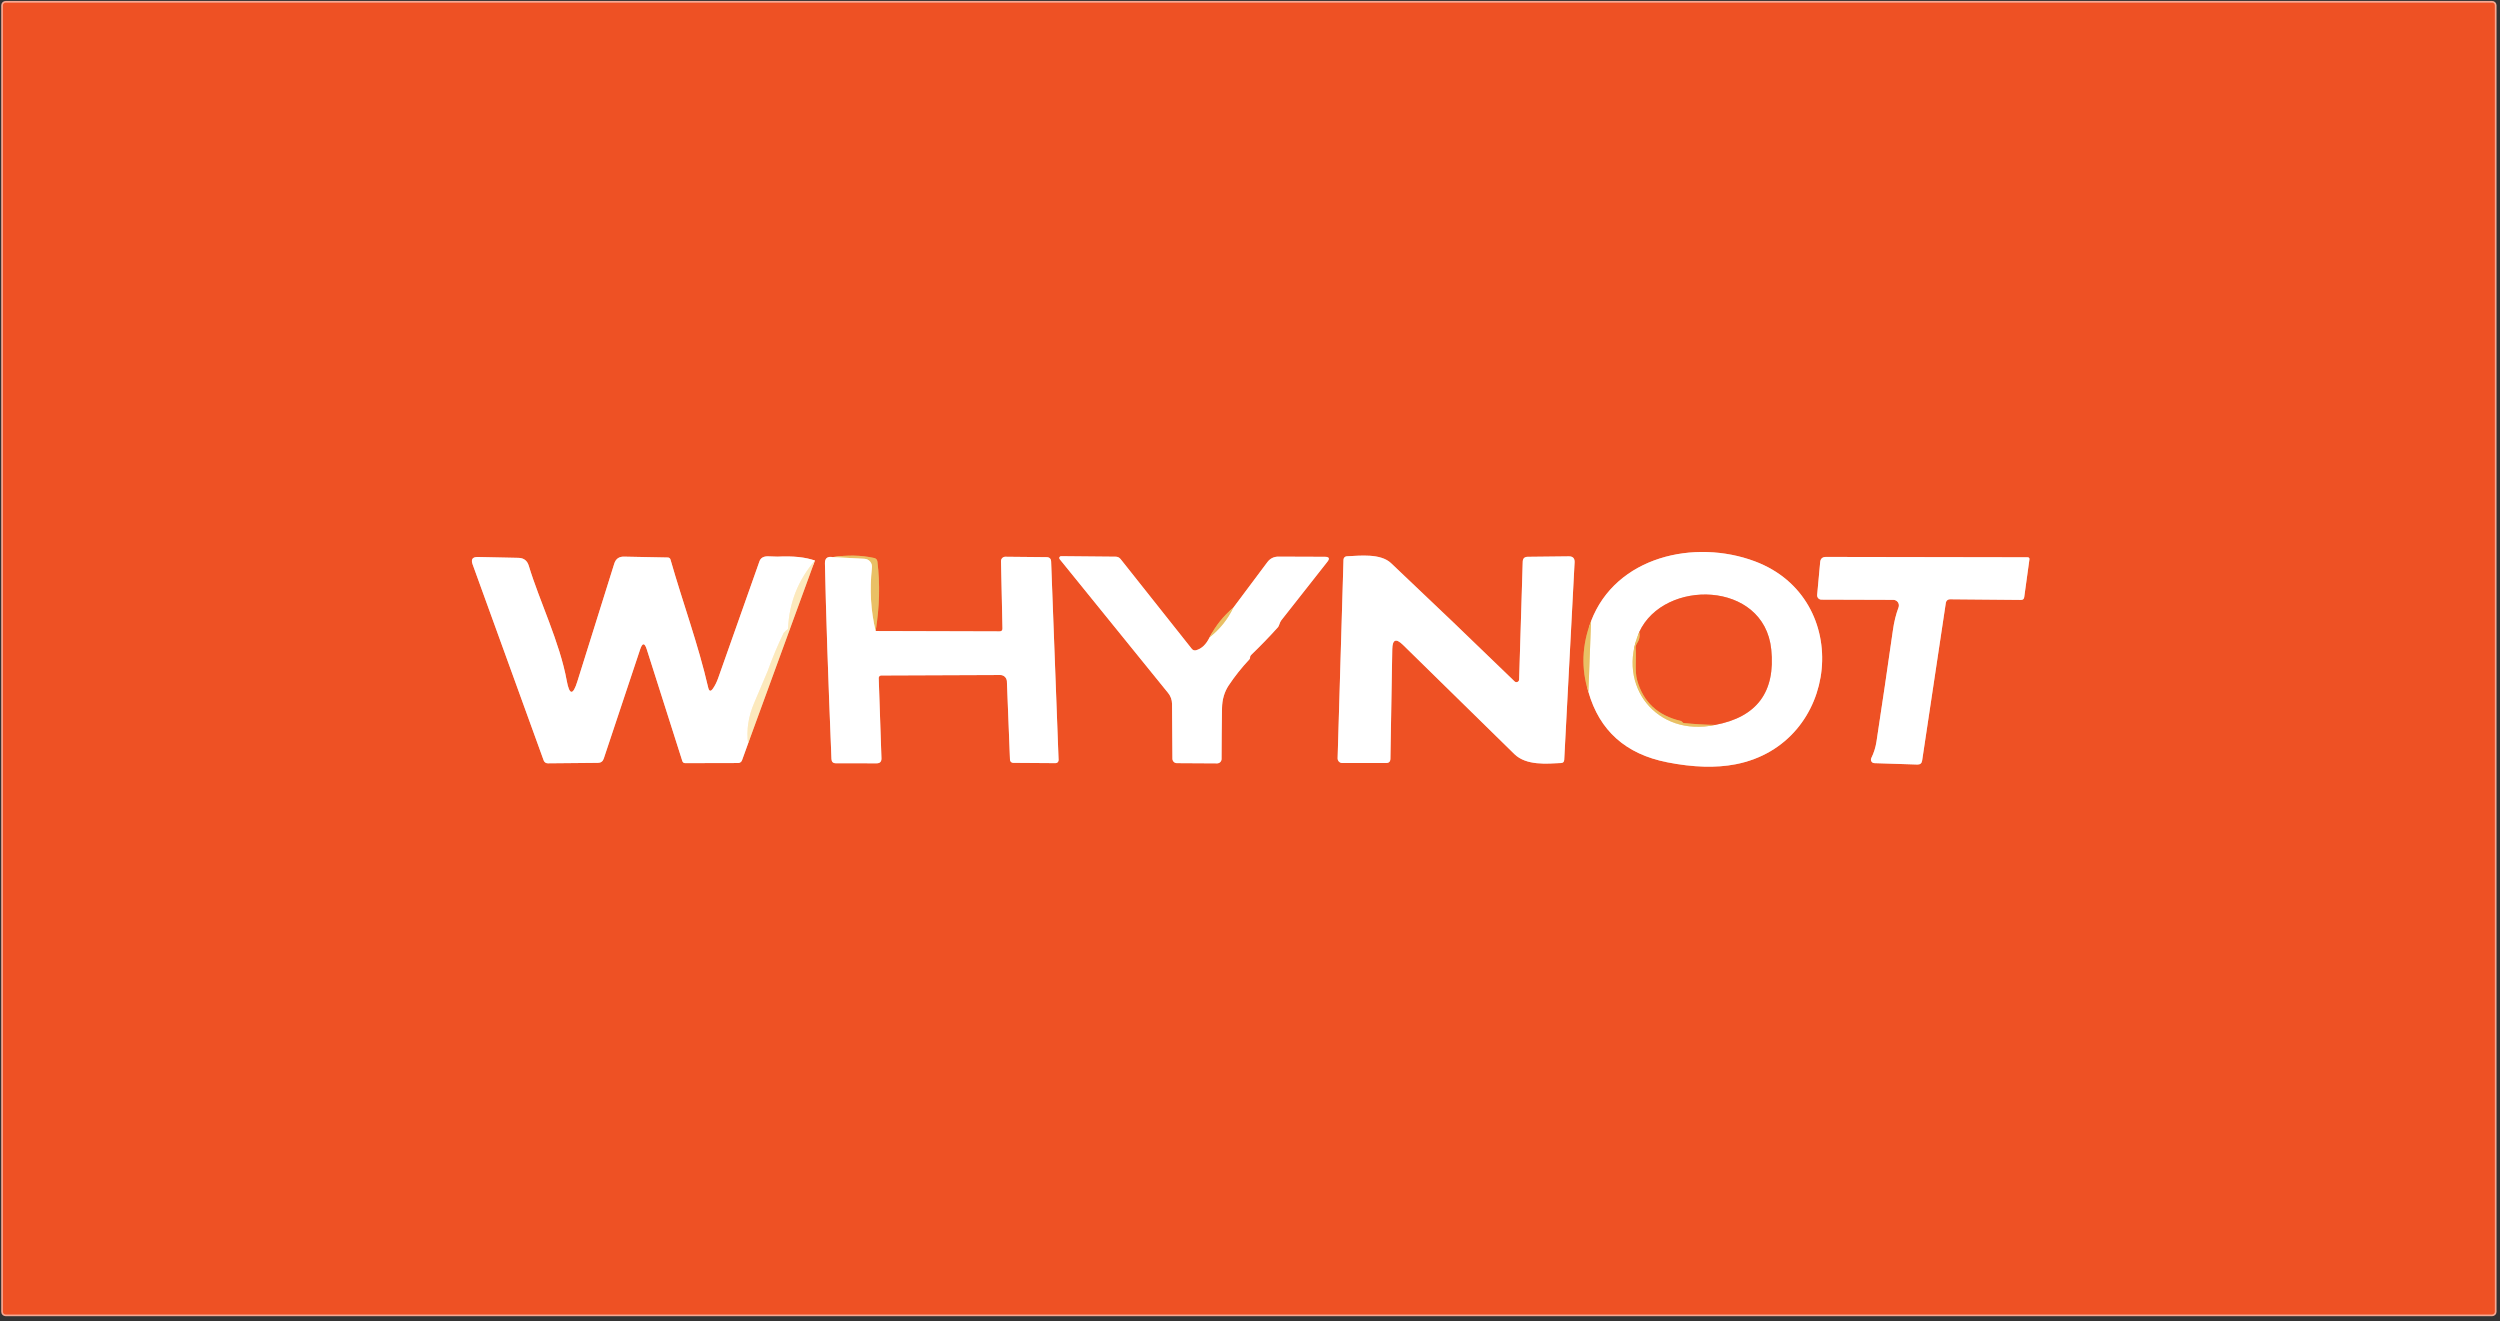 <svg xmlns="http://www.w3.org/2000/svg" width="369" height="195" viewBox="0 0 369 195" fill="none"><rect x="0" y="0" width="369" height="195" fill="#333333" stroke="none"/><path d="M368.239 0.788C368.239 0.736 368.229 0.684 368.209 0.636C368.189 0.589 368.16 0.545 368.123 0.508C368.087 0.471 368.043 0.442 367.995 0.422C367.947 0.403 367.896 0.392 367.844 0.392H0.826C0.774 0.392 0.723 0.403 0.675 0.422C0.627 0.442 0.583 0.471 0.547 0.508C0.51 0.545 0.481 0.589 0.461 0.636C0.441 0.684 0.431 0.736 0.431 0.788V193.624C0.431 193.729 0.472 193.83 0.547 193.904C0.621 193.978 0.721 194.02 0.826 194.02H367.844C367.949 194.02 368.049 193.978 368.123 193.904C368.197 193.83 368.239 193.729 368.239 193.624V0.788Z" stroke="#F7A892" stroke-width="0.5"></path><path d="M234.843 91.678C233.49 95.203 233.358 98.682 234.448 102.116" stroke="#EC8945" stroke-width="0.5"></path><path d="M234.447 102.116C236.076 107.836 239.948 111.301 246.066 112.511C249.913 113.273 253.29 113.37 256.197 112.803C271.557 109.802 273.707 88.367 259.026 82.856C250.117 79.511 238.481 82.142 234.843 91.678" stroke="#F7A892" stroke-width="0.5"></path><path d="M234.447 102.116L234.843 91.678" stroke="#F4E0B2" stroke-width="0.5"></path><path d="M110.417 109.742L120.281 82.736" stroke="#F59D71" stroke-width="0.5"></path><path d="M120.281 82.736C118.888 82.237 117.047 82.045 114.76 82.16C114.697 82.165 114.261 82.151 113.453 82.117C112.73 82.082 112.277 82.329 112.094 82.856C110.058 88.594 108.029 94.335 106.005 100.078C105.799 100.663 105.546 101.173 105.248 101.608C104.904 102.113 104.663 102.067 104.526 101.471C103.055 95.091 100.768 88.918 98.962 82.581C98.939 82.499 98.89 82.426 98.822 82.373C98.754 82.32 98.67 82.291 98.583 82.289L92.099 82.16C91.359 82.148 90.88 82.495 90.662 83.2L85.219 100.577C84.571 102.663 84.049 102.632 83.653 100.482C82.613 94.773 79.646 88.78 78.046 83.501C77.817 82.744 77.309 82.357 76.524 82.34L70.53 82.211C69.744 82.2 69.486 82.561 69.756 83.295L80.248 112.244C80.293 112.369 80.376 112.477 80.485 112.553C80.595 112.629 80.725 112.668 80.858 112.665L88.254 112.597C88.69 112.591 88.977 112.382 89.114 111.969L94.489 95.839C94.822 94.847 95.146 94.847 95.461 95.839L100.707 112.322C100.776 112.534 100.922 112.64 101.146 112.64L108.946 112.622C109.072 112.623 109.195 112.584 109.298 112.512C109.402 112.439 109.48 112.337 109.522 112.218L110.417 109.742" stroke="#F7A892" stroke-width="0.5"></path><path d="M120.281 82.736C117.81 85.602 116.488 88.941 116.316 92.752C116.311 92.821 116.279 92.876 116.222 92.916C116.159 92.956 116.098 92.999 116.041 93.045C115.812 93.257 115.688 93.38 115.671 93.414C114.771 95.272 113.977 97.166 113.289 99.098C113.272 99.161 112.61 100.723 111.302 103.784C110.448 105.79 110.153 107.776 110.417 109.742" stroke="#FEF4DE" stroke-width="0.5"></path><path d="M122.921 82.228C122.13 82.091 121.743 82.397 121.76 83.148C121.904 90.187 122.225 99.814 122.724 112.029C122.741 112.448 122.959 112.657 123.377 112.657L129.38 112.665C129.873 112.671 130.114 112.425 130.102 111.926L129.698 100.078C129.696 100.029 129.703 99.98 129.721 99.934C129.738 99.888 129.764 99.847 129.798 99.811C129.832 99.776 129.872 99.748 129.917 99.729C129.962 99.709 130.011 99.7 130.059 99.7L147.638 99.631C147.891 99.628 148.136 99.725 148.319 99.9C148.502 100.075 148.609 100.315 148.618 100.568L149.074 112.141C149.079 112.263 149.13 112.379 149.219 112.464C149.307 112.549 149.425 112.597 149.547 112.597L155.799 112.64C155.859 112.641 155.919 112.63 155.974 112.607C156.029 112.584 156.08 112.549 156.121 112.506C156.163 112.462 156.196 112.411 156.218 112.354C156.239 112.297 156.249 112.236 156.247 112.175L155.146 82.89C155.129 82.46 154.905 82.243 154.475 82.237L148.386 82.177C148.301 82.177 148.217 82.194 148.139 82.227C148.06 82.26 147.989 82.308 147.93 82.369C147.871 82.43 147.824 82.502 147.793 82.581C147.762 82.661 147.748 82.745 147.75 82.83L147.965 92.761C147.971 93.047 147.83 93.191 147.543 93.191L129.242 93.139" stroke="#F7A892" stroke-width="0.5"></path><path d="M129.242 93.139C129.822 89.626 129.91 86.215 129.509 82.908C129.475 82.604 129.308 82.42 129.01 82.357C127.101 81.939 125.071 81.896 122.921 82.228" stroke="#EC8945" stroke-width="0.5"></path><path d="M129.242 93.139C128.52 90.142 128.339 87.02 128.701 83.776C128.718 83.618 128.704 83.457 128.657 83.305C128.611 83.152 128.534 83.011 128.431 82.889C128.327 82.768 128.201 82.669 128.058 82.598C127.915 82.527 127.759 82.486 127.6 82.478L122.921 82.228" stroke="#F4E0B2" stroke-width="0.5"></path><path d="M182.038 89.691C180.588 90.895 179.421 92.351 178.538 94.059" stroke="#EC8945" stroke-width="0.5"></path><path d="M178.538 94.059C178.039 95.114 177.366 95.756 176.517 95.985C176.409 96.013 176.295 96.008 176.188 95.972C176.082 95.935 175.987 95.868 175.915 95.779L165.406 82.529C165.217 82.289 164.97 82.168 164.666 82.168L156.608 82.091C156.559 82.092 156.51 82.106 156.469 82.133C156.427 82.16 156.393 82.197 156.372 82.242C156.351 82.287 156.342 82.336 156.347 82.386C156.352 82.435 156.371 82.482 156.402 82.521L172.424 102.296C172.785 102.741 172.985 103.296 172.991 103.87L173.051 111.995C173.054 112.165 173.122 112.328 173.243 112.448C173.363 112.569 173.526 112.637 173.696 112.64L179.648 112.674C179.82 112.674 179.985 112.606 180.107 112.486C180.229 112.365 180.299 112.201 180.301 112.029C180.307 109.622 180.33 107.114 180.37 104.506C180.393 103.239 180.72 102.127 181.351 101.17C182.262 99.806 183.283 98.522 184.412 97.318C184.481 97.243 184.512 97.155 184.507 97.051C184.501 96.908 184.55 96.785 184.653 96.682C186.018 95.369 187.333 94.011 188.6 92.606C188.833 92.348 188.858 91.893 189.125 91.549C191.436 88.591 193.7 85.713 195.919 82.916C196.303 82.435 196.186 82.191 195.566 82.185L188.721 82.16C188.027 82.154 187.474 82.426 187.061 82.976L182.039 89.692" stroke="#F7A892" stroke-width="0.5"></path><path d="M178.538 94.059C180.04 92.884 181.207 91.428 182.038 89.691" stroke="#F4E0B2" stroke-width="0.5"></path><path d="M205.499 95.822C205.522 94.389 206.047 94.174 207.073 95.177C212.801 100.806 218.285 106.183 223.525 111.307C225.288 113.027 228.316 112.726 230.414 112.622C230.706 112.605 230.861 112.451 230.878 112.158L232.409 83.002C232.438 82.406 232.154 82.111 231.558 82.117L225.486 82.185C225.016 82.191 224.772 82.429 224.755 82.899L224.222 100.301C224.22 100.378 224.196 100.453 224.152 100.517C224.109 100.58 224.048 100.629 223.977 100.659C223.905 100.688 223.827 100.696 223.752 100.681C223.676 100.666 223.606 100.63 223.551 100.577C217.514 94.719 211.434 88.898 205.31 83.114C203.754 81.652 200.726 82.022 198.783 82.108C198.656 82.115 198.536 82.168 198.446 82.259C198.357 82.35 198.305 82.471 198.301 82.598L197.433 111.909C197.429 112.001 197.444 112.094 197.477 112.18C197.51 112.266 197.56 112.345 197.625 112.412C197.689 112.479 197.766 112.532 197.851 112.568C197.936 112.604 198.028 112.623 198.121 112.622H204.579C205.004 112.622 205.219 112.41 205.224 111.986L205.499 95.822Z" stroke="#F7A892" stroke-width="0.5"></path><path d="M287.794 88.453L298.303 88.548C298.584 88.548 298.741 88.41 298.776 88.135L299.541 82.581C299.57 82.363 299.473 82.254 299.249 82.254L269.51 82.203C268.988 82.203 268.704 82.461 268.658 82.977L268.211 87.817C268.204 87.905 268.215 87.993 268.243 88.077C268.272 88.16 268.317 88.236 268.376 88.301C268.435 88.366 268.506 88.417 268.586 88.452C268.666 88.487 268.752 88.505 268.839 88.505L279.46 88.539C279.592 88.539 279.722 88.571 279.838 88.632C279.955 88.693 280.055 88.782 280.13 88.891C280.205 89 280.253 89.126 280.27 89.258C280.286 89.39 280.271 89.524 280.226 89.648C279.841 90.669 279.563 91.798 279.391 93.036C278.611 98.522 277.803 104.001 276.966 109.476C276.834 110.33 276.579 111.138 276.201 111.9C276.163 111.978 276.146 112.063 276.15 112.149C276.154 112.234 276.18 112.318 276.224 112.391C276.268 112.464 276.33 112.526 276.404 112.569C276.478 112.612 276.562 112.637 276.648 112.64L283.003 112.846C283.416 112.857 283.651 112.66 283.708 112.253L287.209 88.952C287.231 88.813 287.302 88.687 287.41 88.595C287.517 88.504 287.653 88.454 287.794 88.453Z" stroke="#F7A892" stroke-width="0.5"></path><path d="M241.955 93.285C238.498 101.264 244.604 108.839 253.135 106.999" stroke="#F4E0B2" stroke-width="0.5"></path><path d="M253.135 106.999C259.316 105.847 262.082 102.127 261.434 95.839C260.394 85.685 245.593 85.392 241.955 93.285" stroke="#F7A892" stroke-width="0.5"></path><path d="M253.135 106.999C251.621 106.971 250.085 106.879 248.525 106.724C248.485 106.718 248.451 106.704 248.422 106.681C248.388 106.652 248.359 106.624 248.336 106.595C248.233 106.486 248.144 106.423 248.07 106.406C244.687 105.615 242.545 103.617 241.645 100.413C241.258 99.029 241.559 97.292 241.422 95.71C241.399 95.446 241.459 95.206 241.602 94.988C241.975 94.432 242.093 93.864 241.955 93.285" stroke="#EC8945" stroke-width="0.5"></path><path d="M368.239 193.624C368.239 193.729 368.197 193.83 368.123 193.904C368.049 193.978 367.949 194.02 367.844 194.02H0.826C0.721 194.02 0.621 193.978 0.547 193.904C0.472 193.83 0.431 193.729 0.431 193.624V0.788C0.431 0.736 0.441 0.684 0.461 0.636C0.481 0.589 0.51 0.545 0.547 0.508C0.583 0.471 0.627 0.442 0.675 0.422C0.723 0.403 0.774 0.392 0.826 0.392H367.844C367.896 0.392 367.947 0.403 367.995 0.422C368.043 0.442 368.087 0.471 368.123 0.508C368.16 0.545 368.189 0.589 368.209 0.636C368.229 0.684 368.239 0.736 368.239 0.788V193.624ZM234.843 91.678C233.49 95.203 233.358 98.682 234.448 102.116C236.076 107.836 239.949 111.301 246.066 112.511C249.913 113.273 253.29 113.37 256.197 112.803C271.557 109.802 273.707 88.367 259.027 82.856C250.117 79.511 238.481 82.142 234.843 91.678ZM110.417 109.742L120.281 82.736C118.888 82.237 117.048 82.045 114.76 82.16C114.697 82.165 114.261 82.151 113.453 82.117C112.731 82.082 112.278 82.329 112.094 82.856C110.059 88.594 108.029 94.334 106.005 100.078C105.799 100.663 105.547 101.173 105.249 101.608C104.905 102.113 104.664 102.067 104.526 101.471C103.055 95.091 100.768 88.918 98.962 82.581C98.94 82.499 98.891 82.426 98.823 82.373C98.754 82.32 98.671 82.291 98.584 82.289L92.099 82.16C91.359 82.148 90.881 82.495 90.663 83.2L85.219 100.577C84.571 102.663 84.049 102.631 83.654 100.482C82.613 94.773 79.646 88.78 78.046 83.501C77.817 82.744 77.31 82.357 76.524 82.34L70.53 82.211C69.745 82.2 69.487 82.561 69.756 83.294L80.248 112.244C80.293 112.369 80.376 112.477 80.486 112.553C80.595 112.628 80.726 112.668 80.859 112.665L88.255 112.597C88.691 112.591 88.977 112.382 89.115 111.969L94.49 95.839C94.822 94.847 95.146 94.847 95.462 95.839L100.708 112.321C100.776 112.534 100.923 112.64 101.146 112.64L108.947 112.622C109.073 112.623 109.196 112.584 109.299 112.512C109.402 112.439 109.48 112.337 109.523 112.218L110.417 109.742ZM122.922 82.228C122.13 82.091 121.743 82.397 121.761 83.148C121.904 90.187 122.225 99.814 122.724 112.029C122.741 112.448 122.959 112.657 123.377 112.657L129.38 112.665C129.873 112.671 130.114 112.425 130.103 111.926L129.699 100.078C129.696 100.029 129.704 99.98 129.721 99.934C129.738 99.889 129.764 99.847 129.798 99.811C129.832 99.776 129.872 99.748 129.917 99.729C129.962 99.709 130.011 99.7 130.06 99.7L147.638 99.631C147.892 99.628 148.136 99.725 148.319 99.9C148.502 100.075 148.61 100.315 148.619 100.568L149.075 112.141C149.079 112.263 149.131 112.379 149.219 112.464C149.307 112.549 149.425 112.597 149.548 112.597L155.8 112.64C155.86 112.641 155.919 112.63 155.974 112.607C156.03 112.584 156.08 112.549 156.122 112.506C156.164 112.462 156.196 112.411 156.218 112.354C156.239 112.297 156.249 112.236 156.247 112.175L155.146 82.89C155.129 82.46 154.905 82.243 154.475 82.237L148.387 82.177C148.301 82.177 148.217 82.194 148.139 82.227C148.061 82.26 147.99 82.308 147.93 82.369C147.871 82.43 147.825 82.502 147.794 82.582C147.763 82.661 147.748 82.745 147.75 82.83L147.965 92.761C147.971 93.048 147.83 93.191 147.544 93.191L129.243 93.139C129.822 89.626 129.911 86.215 129.509 82.908C129.475 82.604 129.309 82.42 129.011 82.357C127.101 81.939 125.072 81.896 122.922 82.228ZM182.039 89.692C180.588 90.895 179.421 92.351 178.538 94.059C178.04 95.114 177.366 95.756 176.517 95.985C176.41 96.013 176.295 96.008 176.189 95.972C176.082 95.935 175.987 95.868 175.915 95.779L165.406 82.529C165.217 82.289 164.97 82.168 164.667 82.168L156.608 82.091C156.559 82.092 156.51 82.106 156.469 82.133C156.427 82.159 156.394 82.197 156.372 82.242C156.351 82.287 156.342 82.336 156.347 82.386C156.353 82.435 156.371 82.482 156.402 82.521L172.424 102.296C172.786 102.741 172.986 103.296 172.991 103.87L173.052 111.995C173.054 112.165 173.122 112.328 173.243 112.448C173.363 112.569 173.526 112.637 173.697 112.64L179.648 112.674C179.82 112.674 179.985 112.606 180.107 112.486C180.229 112.365 180.299 112.201 180.301 112.029C180.307 109.622 180.33 107.114 180.37 104.506C180.393 103.239 180.72 102.127 181.351 101.17C182.262 99.806 183.283 98.522 184.412 97.318C184.481 97.243 184.513 97.154 184.507 97.051C184.501 96.908 184.55 96.785 184.653 96.682C186.018 95.369 187.333 94.01 188.601 92.606C188.833 92.348 188.859 91.892 189.125 91.549C191.436 88.591 193.7 85.713 195.919 82.916C196.303 82.435 196.186 82.191 195.567 82.185L188.721 82.16C188.027 82.154 187.474 82.426 187.061 82.976L182.039 89.692ZM205.5 95.822C205.523 94.389 206.047 94.174 207.074 95.177C212.801 100.806 218.285 106.182 223.525 111.307C225.289 113.027 228.316 112.726 230.414 112.622C230.707 112.605 230.861 112.45 230.879 112.158L232.409 83.002C232.438 82.406 232.154 82.111 231.558 82.117L225.486 82.185C225.016 82.191 224.773 82.429 224.755 82.899L224.222 100.301C224.22 100.378 224.196 100.453 224.153 100.517C224.109 100.58 224.048 100.629 223.977 100.658C223.906 100.688 223.827 100.695 223.752 100.681C223.676 100.666 223.607 100.63 223.551 100.577C217.514 94.718 211.434 88.898 205.311 83.114C203.754 81.652 200.727 82.022 198.783 82.108C198.656 82.114 198.536 82.168 198.447 82.259C198.357 82.35 198.306 82.471 198.301 82.598L197.433 111.909C197.429 112.001 197.445 112.093 197.478 112.18C197.511 112.266 197.561 112.345 197.625 112.412C197.689 112.479 197.766 112.532 197.851 112.568C197.937 112.604 198.028 112.622 198.121 112.622H204.58C205.004 112.622 205.219 112.41 205.225 111.986L205.5 95.822ZM287.794 88.453L298.303 88.548C298.584 88.548 298.742 88.41 298.776 88.135L299.542 82.581C299.57 82.363 299.473 82.254 299.249 82.254L269.51 82.203C268.988 82.203 268.705 82.46 268.659 82.976L268.212 87.817C268.204 87.905 268.215 87.993 268.244 88.077C268.272 88.16 268.317 88.236 268.376 88.301C268.435 88.366 268.507 88.417 268.587 88.452C268.666 88.487 268.752 88.505 268.839 88.505L279.461 88.539C279.592 88.539 279.722 88.571 279.839 88.632C279.955 88.693 280.056 88.782 280.131 88.891C280.206 89 280.254 89.126 280.27 89.258C280.287 89.389 280.272 89.524 280.226 89.648C279.842 90.669 279.564 91.798 279.392 93.036C278.612 98.522 277.804 104.001 276.966 109.476C276.835 110.33 276.579 111.138 276.201 111.9C276.164 111.977 276.146 112.063 276.151 112.149C276.155 112.234 276.18 112.318 276.224 112.391C276.269 112.464 276.331 112.526 276.405 112.569C276.479 112.612 276.562 112.637 276.648 112.64L283.004 112.846C283.417 112.857 283.652 112.66 283.709 112.253L287.209 88.952C287.232 88.813 287.303 88.687 287.41 88.595C287.517 88.504 287.653 88.454 287.794 88.453Z" fill="#EE5124"></path><path d="M234.447 102.116L234.843 91.678C238.481 82.142 250.117 79.511 259.026 82.856C273.707 88.367 271.557 109.802 256.197 112.803C253.29 113.37 249.913 113.273 246.066 112.511C239.948 111.301 236.076 107.836 234.447 102.116ZM241.955 93.285C238.498 101.264 244.604 108.839 253.135 106.999C259.316 105.847 262.082 102.127 261.434 95.839C260.394 85.685 245.593 85.392 241.955 93.285Z" fill="white"></path><path d="M120.281 82.736C117.81 85.602 116.488 88.941 116.316 92.752C116.311 92.821 116.279 92.876 116.222 92.916C116.159 92.956 116.099 92.999 116.041 93.045C115.812 93.257 115.689 93.38 115.671 93.415C114.771 95.272 113.977 97.166 113.289 99.098C113.272 99.161 112.61 100.723 111.303 103.784C110.448 105.79 110.153 107.776 110.417 109.742L109.522 112.218C109.48 112.337 109.402 112.439 109.298 112.512C109.195 112.584 109.072 112.623 108.946 112.622L101.146 112.64C100.922 112.64 100.776 112.534 100.707 112.322L95.461 95.839C95.146 94.847 94.822 94.847 94.489 95.839L89.114 111.969C88.977 112.382 88.69 112.591 88.254 112.597L80.858 112.665C80.725 112.668 80.595 112.629 80.485 112.553C80.376 112.477 80.293 112.369 80.248 112.244L69.756 83.295C69.486 82.561 69.744 82.2 70.53 82.211L76.524 82.34C77.309 82.357 77.817 82.744 78.046 83.501C79.646 88.78 82.613 94.773 83.653 100.482C84.049 102.632 84.571 102.663 85.219 100.577L90.662 83.2C90.88 82.495 91.359 82.148 92.099 82.16L98.583 82.289C98.67 82.291 98.754 82.32 98.822 82.373C98.89 82.426 98.939 82.499 98.962 82.581C100.768 88.918 103.055 95.091 104.526 101.471C104.663 102.067 104.904 102.113 105.248 101.608C105.546 101.173 105.799 100.663 106.005 100.078C108.029 94.335 110.058 88.594 112.094 82.856C112.277 82.329 112.73 82.082 113.453 82.117C114.261 82.151 114.697 82.165 114.76 82.16C117.047 82.045 118.888 82.237 120.281 82.736Z" fill="white"></path><path d="M129.242 93.139C128.52 90.141 128.339 87.02 128.701 83.776C128.718 83.618 128.704 83.457 128.657 83.305C128.611 83.152 128.534 83.011 128.431 82.889C128.327 82.768 128.201 82.668 128.058 82.598C127.915 82.527 127.759 82.486 127.6 82.478L122.921 82.228C125.071 81.896 127.101 81.939 129.01 82.357C129.308 82.42 129.475 82.604 129.509 82.908C129.91 86.215 129.822 89.626 129.242 93.139Z" fill="#E9C065"></path><path d="M122.921 82.228L127.6 82.478C127.759 82.486 127.915 82.527 128.058 82.598C128.201 82.668 128.327 82.768 128.431 82.889C128.534 83.011 128.611 83.152 128.657 83.305C128.704 83.457 128.718 83.618 128.701 83.776C128.339 87.02 128.52 90.141 129.242 93.139L147.543 93.191C147.83 93.191 147.971 93.047 147.965 92.761L147.75 82.83C147.748 82.745 147.762 82.661 147.793 82.581C147.824 82.502 147.871 82.43 147.93 82.369C147.989 82.308 148.06 82.26 148.139 82.227C148.217 82.194 148.301 82.177 148.386 82.177L154.475 82.237C154.905 82.243 155.129 82.46 155.146 82.89L156.247 112.175C156.249 112.236 156.239 112.297 156.218 112.354C156.196 112.411 156.163 112.462 156.121 112.506C156.08 112.549 156.029 112.584 155.974 112.607C155.919 112.63 155.859 112.641 155.799 112.64L149.547 112.597C149.425 112.597 149.307 112.549 149.219 112.464C149.13 112.379 149.079 112.263 149.074 112.141L148.618 100.568C148.609 100.315 148.502 100.075 148.319 99.9C148.136 99.725 147.891 99.628 147.638 99.631L130.059 99.7C130.011 99.7 129.962 99.709 129.917 99.729C129.872 99.748 129.832 99.776 129.798 99.811C129.764 99.847 129.738 99.888 129.721 99.934C129.703 99.98 129.696 100.029 129.698 100.078L130.102 111.926C130.114 112.425 129.873 112.671 129.38 112.665L123.377 112.657C122.959 112.657 122.741 112.448 122.724 112.029C122.225 99.814 121.904 90.187 121.76 83.148C121.743 82.397 122.13 82.091 122.921 82.228Z" fill="white"></path><path d="M178.538 94.059C180.04 92.884 181.207 91.428 182.039 89.692L187.061 82.976C187.474 82.426 188.027 82.154 188.721 82.16L195.566 82.185C196.186 82.191 196.303 82.435 195.919 82.916C193.7 85.713 191.436 88.591 189.125 91.549C188.858 91.893 188.833 92.348 188.6 92.606C187.333 94.011 186.017 95.369 184.653 96.682C184.55 96.785 184.501 96.908 184.507 97.051C184.512 97.155 184.481 97.243 184.412 97.318C183.283 98.522 182.262 99.806 181.351 101.17C180.72 102.127 180.393 103.239 180.37 104.506C180.33 107.114 180.307 109.622 180.301 112.029C180.299 112.201 180.229 112.365 180.107 112.486C179.985 112.606 179.82 112.674 179.648 112.674L173.696 112.64C173.526 112.637 173.363 112.569 173.243 112.448C173.122 112.328 173.054 112.165 173.051 111.995L172.991 103.87C172.985 103.296 172.785 102.741 172.424 102.296L156.402 82.521C156.371 82.482 156.352 82.435 156.347 82.386C156.342 82.336 156.351 82.287 156.372 82.242C156.393 82.197 156.427 82.16 156.469 82.133C156.51 82.106 156.559 82.092 156.608 82.091L164.666 82.168C164.97 82.168 165.217 82.289 165.406 82.529L175.915 95.779C175.987 95.868 176.082 95.935 176.188 95.972C176.295 96.008 176.409 96.013 176.517 95.985C177.366 95.756 178.039 95.114 178.538 94.059Z" fill="white"></path><path d="M205.499 95.822L205.224 111.986C205.219 112.41 205.004 112.622 204.579 112.622H198.121C198.028 112.623 197.936 112.604 197.851 112.568C197.766 112.532 197.689 112.479 197.625 112.412C197.56 112.345 197.51 112.266 197.477 112.18C197.444 112.094 197.429 112.001 197.433 111.909L198.301 82.598C198.305 82.471 198.357 82.35 198.446 82.259C198.536 82.168 198.656 82.115 198.783 82.108C200.726 82.022 203.754 81.652 205.31 83.114C211.434 88.898 217.514 94.719 223.551 100.577C223.606 100.63 223.676 100.666 223.752 100.681C223.827 100.696 223.905 100.688 223.977 100.659C224.048 100.629 224.109 100.58 224.152 100.517C224.196 100.453 224.22 100.378 224.222 100.301L224.755 82.899C224.772 82.429 225.016 82.191 225.486 82.185L231.558 82.117C232.154 82.111 232.438 82.406 232.409 83.002L230.878 112.158C230.861 112.451 230.706 112.605 230.414 112.622C228.316 112.726 225.288 113.027 223.525 111.307C218.285 106.183 212.801 100.806 207.073 95.177C206.047 94.174 205.522 94.389 205.499 95.822Z" fill="white"></path><path d="M287.209 88.952L283.708 112.253C283.651 112.66 283.416 112.857 283.003 112.846L276.648 112.64C276.562 112.637 276.478 112.612 276.404 112.569C276.33 112.526 276.268 112.464 276.224 112.391C276.18 112.318 276.154 112.234 276.15 112.149C276.146 112.063 276.163 111.978 276.201 111.9C276.579 111.138 276.834 110.33 276.966 109.476C277.803 104.001 278.611 98.522 279.391 93.036C279.563 91.798 279.841 90.669 280.226 89.648C280.271 89.524 280.286 89.39 280.27 89.258C280.253 89.126 280.205 89 280.13 88.891C280.055 88.782 279.955 88.693 279.838 88.632C279.722 88.571 279.592 88.539 279.46 88.539L268.839 88.505C268.752 88.505 268.666 88.487 268.586 88.452C268.506 88.417 268.435 88.366 268.376 88.301C268.317 88.236 268.272 88.16 268.243 88.077C268.215 87.993 268.204 87.905 268.211 87.817L268.658 82.977C268.704 82.461 268.988 82.203 269.51 82.203L299.249 82.254C299.473 82.254 299.57 82.363 299.541 82.581L298.776 88.135C298.741 88.41 298.584 88.548 298.303 88.548L287.794 88.453C287.653 88.454 287.517 88.504 287.41 88.595C287.302 88.687 287.231 88.813 287.209 88.952Z" fill="white"></path><path d="M120.281 82.736L110.417 109.742C110.153 107.776 110.448 105.79 111.302 103.784C112.61 100.723 113.272 99.161 113.289 99.098C113.977 97.166 114.771 95.272 115.671 93.414C115.688 93.38 115.812 93.257 116.041 93.045C116.098 92.999 116.159 92.956 116.222 92.916C116.279 92.876 116.311 92.821 116.316 92.752C116.488 88.941 117.81 85.602 120.281 82.736Z" fill="#FCE9BD"></path><path d="M253.135 106.999C251.621 106.971 250.085 106.879 248.525 106.724C248.485 106.719 248.451 106.704 248.422 106.681C248.388 106.653 248.359 106.624 248.336 106.595C248.233 106.486 248.144 106.423 248.07 106.406C244.687 105.615 242.545 103.617 241.645 100.413C241.258 99.029 241.559 97.292 241.422 95.71C241.399 95.447 241.459 95.206 241.602 94.988C241.975 94.432 242.093 93.865 241.955 93.285C245.593 85.392 260.393 85.685 261.434 95.839C262.082 102.127 259.316 105.847 253.135 106.999Z" fill="#EE5124"></path><path d="M182.038 89.691C181.207 91.428 180.04 92.884 178.538 94.059C179.421 92.351 180.588 90.895 182.038 89.691Z" fill="#E9C065"></path><path d="M234.843 91.678L234.448 102.116C233.358 98.682 233.49 95.203 234.843 91.678Z" fill="#E9C065"></path><path d="M241.955 93.285C242.093 93.864 241.975 94.432 241.603 94.988C241.459 95.206 241.399 95.446 241.422 95.71C241.56 97.292 241.259 99.029 241.646 100.413C242.546 103.617 244.687 105.615 248.07 106.406C248.144 106.423 248.233 106.486 248.336 106.595C248.359 106.624 248.388 106.652 248.422 106.681C248.451 106.704 248.486 106.718 248.526 106.724C250.085 106.879 251.622 106.971 253.135 106.999C244.604 108.839 238.498 101.264 241.955 93.285Z" fill="#E9C065"></path></svg>